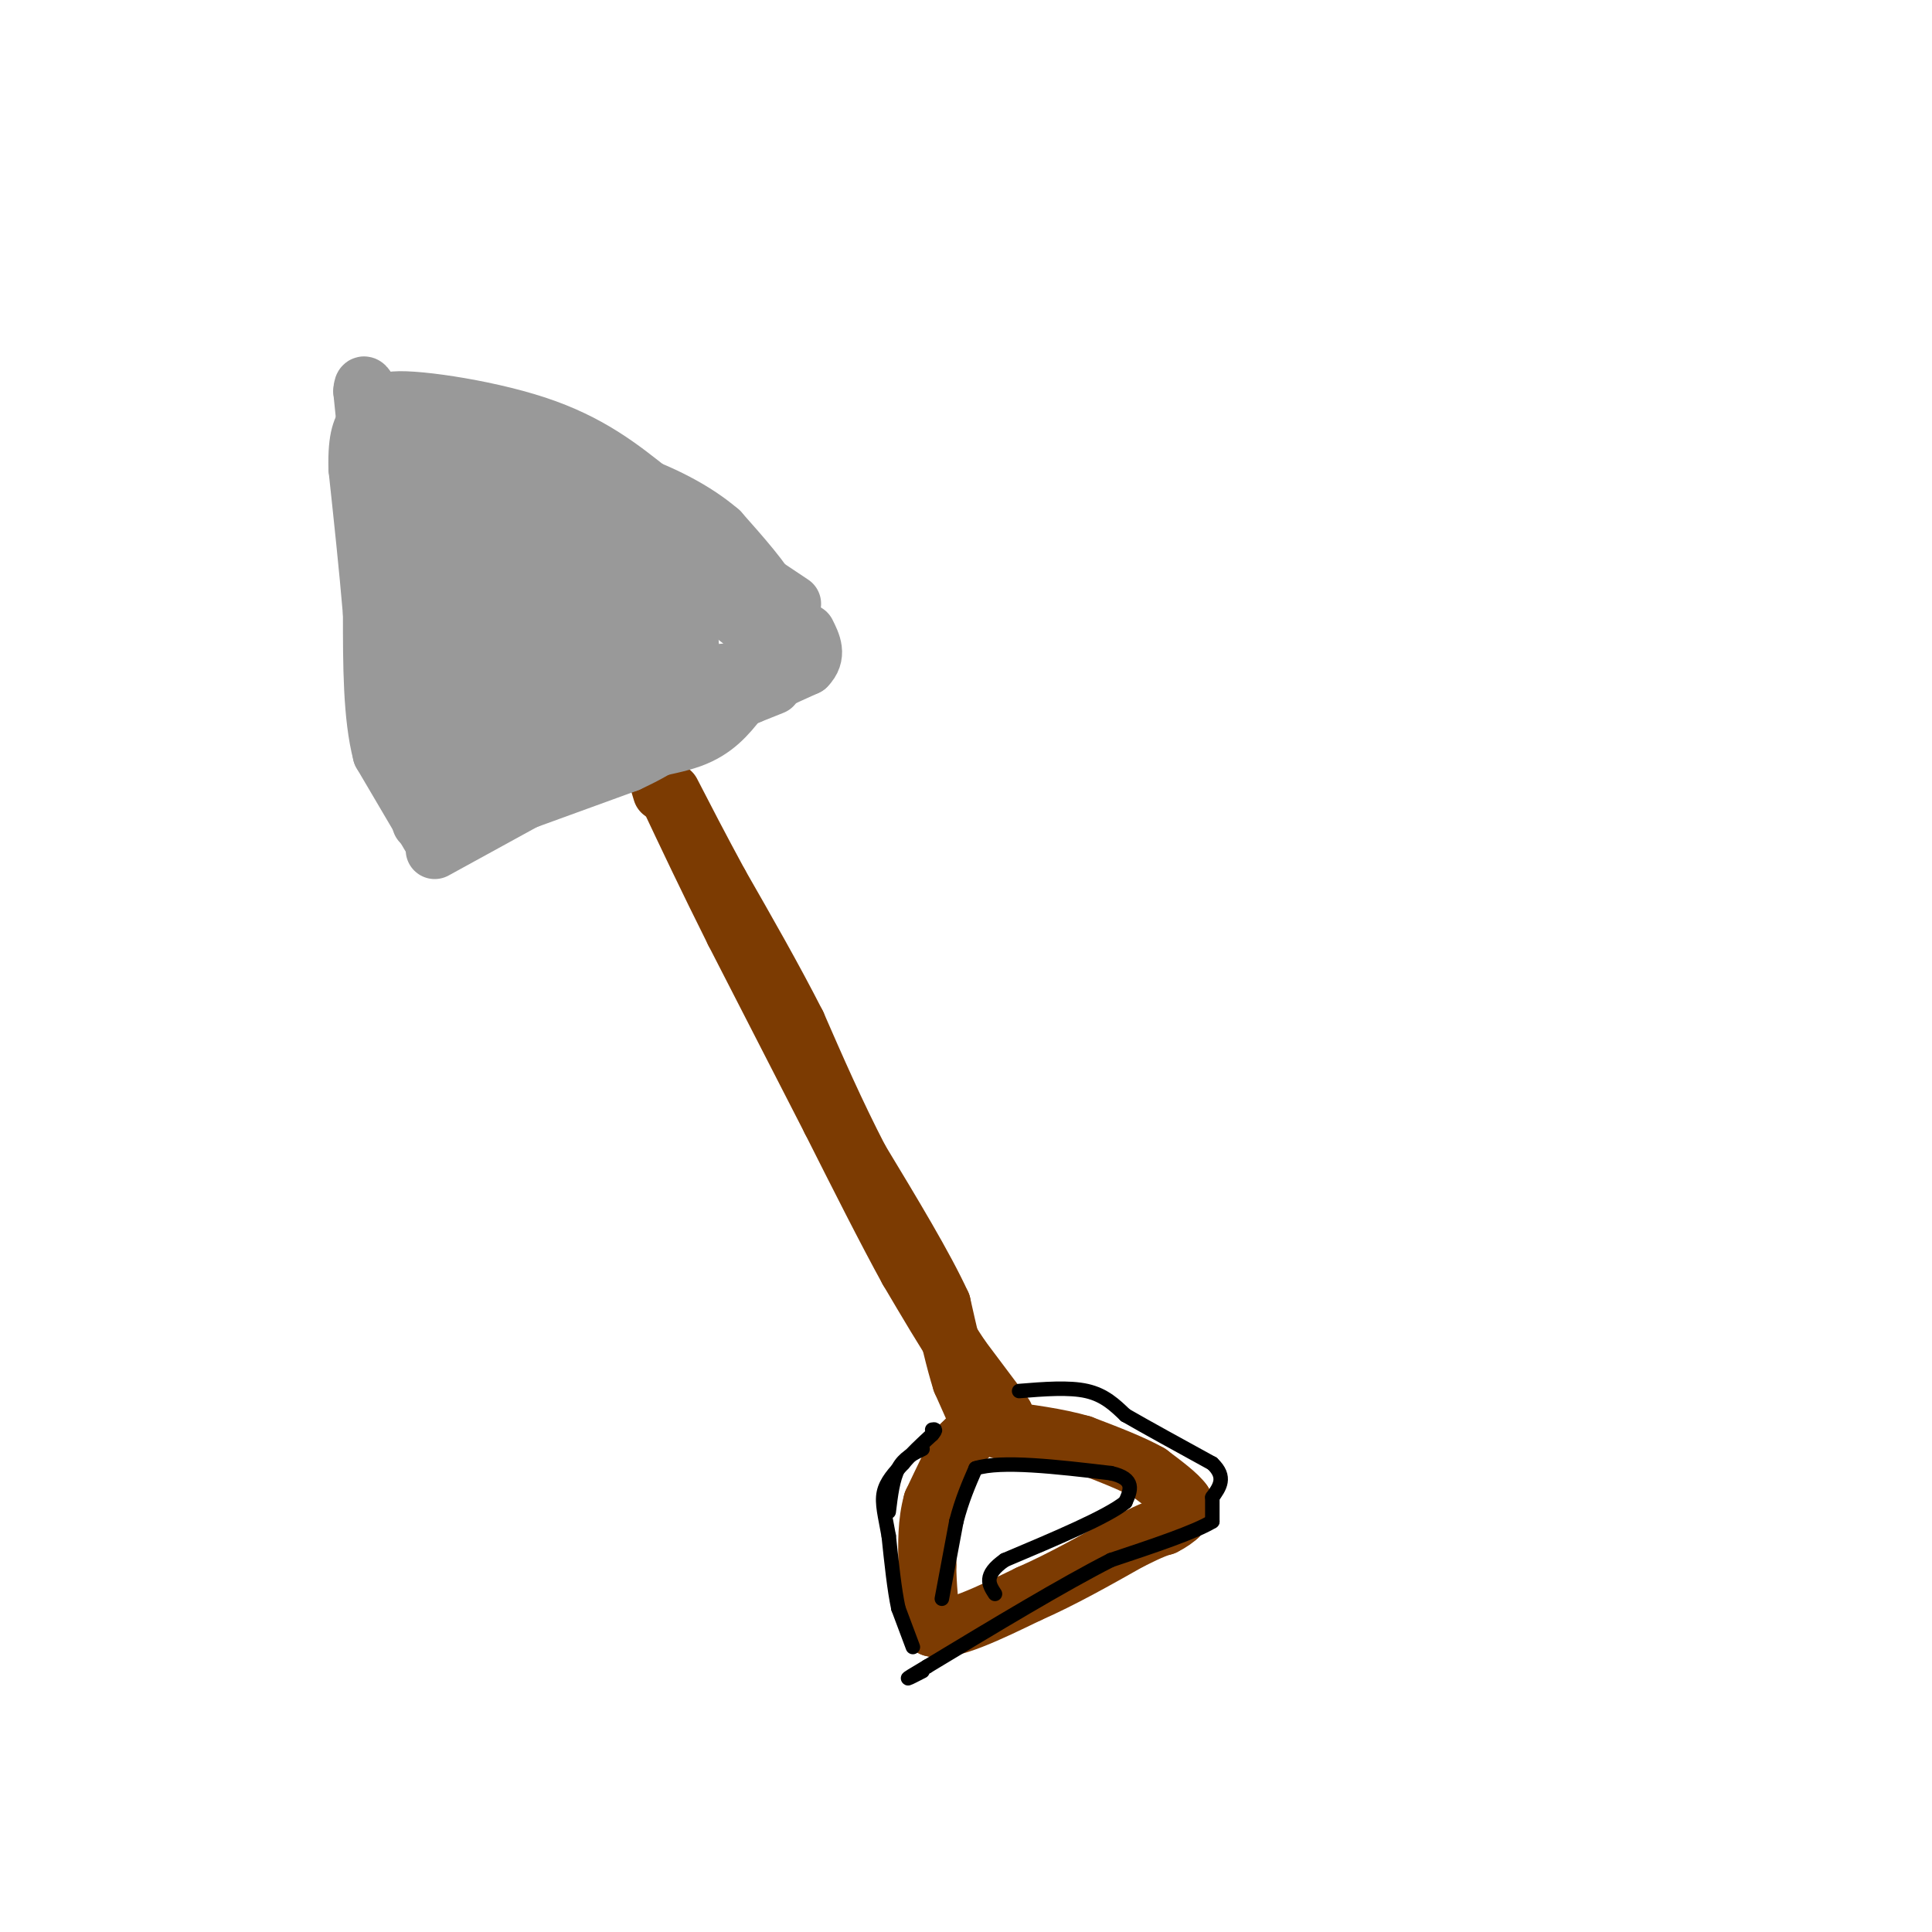 <svg viewBox='0 0 400 400' version='1.1' xmlns='http://www.w3.org/2000/svg' xmlns:xlink='http://www.w3.org/1999/xlink'><g fill='none' stroke='rgb(124,59,2)' stroke-width='6' stroke-linecap='round' stroke-linejoin='round'><path d='M201,289c0.000,0.000 -1.000,-8.000 -1,-8'/></g>
<g fill='none' stroke='rgb(124,59,2)' stroke-width='12' stroke-linecap='round' stroke-linejoin='round'><path d='M203,295c0.000,0.000 -4.000,-9.000 -4,-9'/><path d='M199,286c-1.333,-4.167 -2.667,-10.083 -4,-16'/><path d='M195,270c-3.500,-7.667 -10.250,-18.833 -17,-30'/><path d='M178,240c-5.000,-9.667 -9.000,-18.833 -13,-28'/><path d='M165,212c-4.833,-9.500 -10.417,-19.250 -16,-29'/><path d='M149,183c-4.333,-8.000 -7.167,-13.500 -10,-19'/><path d='M202,296c0.000,0.000 -3.000,3.000 -3,3'/><path d='M199,299c-1.500,2.500 -3.750,7.250 -6,12'/><path d='M193,311c-1.167,4.167 -1.083,8.583 -1,13'/><path d='M192,324c0.000,4.333 0.500,8.667 1,13'/><path d='M193,337c3.500,1.000 11.750,-3.000 20,-7'/><path d='M213,330c6.833,-3.000 13.917,-7.000 21,-11'/><path d='M234,319c4.667,-2.333 5.833,-2.667 7,-3'/><path d='M241,316c1.667,-0.833 2.333,-1.417 3,-2'/><path d='M244,314c0.667,-0.833 0.833,-1.917 1,-3'/><path d='M245,311c-1.000,-1.500 -4.000,-3.750 -7,-6'/><path d='M238,305c-3.500,-2.000 -8.750,-4.000 -14,-6'/><path d='M224,299c-5.167,-1.500 -11.083,-2.250 -17,-3'/><path d='M207,296c-2.833,-0.667 -1.417,-0.833 0,-1'/><path d='M208,293c0.000,0.000 -9.000,-12.000 -9,-12'/><path d='M199,281c-3.333,-5.000 -7.167,-11.500 -11,-18'/><path d='M188,263c-4.500,-8.167 -10.250,-19.583 -16,-31'/><path d='M172,232c-6.000,-11.667 -13.000,-25.333 -20,-39'/><path d='M152,193c-5.667,-11.333 -9.833,-20.167 -14,-29'/><path d='M138,164c-2.500,-4.833 -1.750,-2.417 -1,0'/></g>
<g fill='none' stroke='rgb(153,153,153)' stroke-width='12' stroke-linecap='round' stroke-linejoin='round'><path d='M97,170c0.000,0.000 33.000,-12.000 33,-12'/><path d='M130,158c8.000,-3.667 11.500,-6.833 15,-10'/><path d='M145,148c4.167,-2.333 7.083,-3.167 10,-4'/><path d='M155,144c2.500,-1.000 3.750,-1.500 5,-2'/><path d='M160,141c-0.750,-3.500 -1.500,-7.000 -4,-10c-2.500,-3.000 -6.750,-5.500 -11,-8'/><path d='M145,123c-8.167,-4.333 -23.083,-11.167 -38,-18'/><path d='M107,105c-10.500,-5.667 -17.750,-10.833 -25,-16'/><path d='M82,89c-4.167,-2.833 -2.083,-1.917 0,-1'/><path d='M97,167c-3.500,-1.917 -7.000,-3.833 -9,-9c-2.000,-5.167 -2.500,-13.583 -3,-22'/><path d='M85,136c-0.667,-10.667 -0.833,-26.333 -1,-42'/><path d='M84,94c-0.600,-7.956 -1.600,-6.844 -2,-5c-0.400,1.844 -0.200,4.422 0,7'/><path d='M82,96c1.667,8.500 5.833,26.250 10,44'/><path d='M92,140c2.756,11.333 4.644,17.667 5,19c0.356,1.333 -0.822,-2.333 -2,-6'/><path d='M95,153c-1.244,-1.867 -3.356,-3.533 -5,-12c-1.644,-8.467 -2.822,-23.733 -4,-39'/><path d='M86,102c-1.156,-6.867 -2.044,-4.533 0,-3c2.044,1.533 7.022,2.267 12,3'/><path d='M98,102c6.333,2.667 16.167,7.833 26,13'/><path d='M160,132c0.917,-2.167 1.833,-4.333 0,-8c-1.833,-3.667 -6.417,-8.833 -11,-14'/><path d='M149,110c-4.956,-4.267 -11.844,-7.933 -21,-11c-9.156,-3.067 -20.578,-5.533 -32,-8'/><path d='M96,91c-7.833,-2.667 -11.417,-5.333 -15,-8'/><path d='M81,83c3.267,-0.756 18.933,1.356 30,5c11.067,3.644 17.533,8.822 24,14'/><path d='M135,102c6.978,5.156 12.422,11.044 16,17c3.578,5.956 5.289,11.978 7,18'/><path d='M158,137c-3.089,3.111 -14.311,1.889 -24,4c-9.689,2.111 -17.844,7.556 -26,13'/><path d='M108,154c-6.000,3.833 -8.000,6.917 -10,10'/><path d='M98,164c-2.578,-10.444 -4.022,-41.556 -3,-49c1.022,-7.444 4.511,8.778 8,25'/><path d='M103,140c2.732,7.642 5.563,14.247 4,7c-1.563,-7.247 -7.521,-28.345 -10,-32c-2.479,-3.655 -1.479,10.134 0,19c1.479,8.866 3.437,12.810 5,13c1.563,0.190 2.732,-3.374 2,-10c-0.732,-6.626 -3.366,-16.313 -6,-26'/><path d='M98,111c2.470,8.426 11.645,42.490 15,46c3.355,3.510 0.889,-23.533 0,-31c-0.889,-7.467 -0.201,4.644 3,12c3.201,7.356 8.915,9.959 11,10c2.085,0.041 0.543,-2.479 -1,-5'/><path d='M126,143c-2.553,-1.220 -8.437,-1.770 -9,0c-0.563,1.770 4.195,5.861 9,1c4.805,-4.861 9.659,-18.675 8,-25c-1.659,-6.325 -9.829,-5.163 -18,-4'/><path d='M116,115c-4.750,-1.091 -7.624,-1.817 -9,-4c-1.376,-2.183 -1.256,-5.822 5,1c6.256,6.822 18.646,24.106 22,25c3.354,0.894 -2.327,-14.602 -6,-22c-3.673,-7.398 -5.336,-6.699 -7,-6'/><path d='M121,109c-1.921,-0.263 -3.225,2.079 -5,5c-1.775,2.921 -4.023,6.421 -1,11c3.023,4.579 11.315,10.238 17,14c5.685,3.762 8.761,5.628 9,2c0.239,-3.628 -2.360,-12.751 -7,-13c-4.640,-0.249 -11.320,8.375 -18,17'/><path d='M116,145c1.793,2.684 15.274,0.895 21,-2c5.726,-2.895 3.695,-6.895 2,-5c-1.695,1.895 -3.056,9.684 -5,12c-1.944,2.316 -4.472,-0.842 -7,-4'/><path d='M127,146c2.040,-2.677 10.641,-7.369 14,-10c3.359,-2.631 1.478,-3.200 0,-4c-1.478,-0.800 -2.552,-1.831 -4,0c-1.448,1.831 -3.271,6.523 -5,7c-1.729,0.477 -3.365,-3.262 -5,-7'/><path d='M127,132c-1.756,-3.887 -3.646,-10.104 -13,-17c-9.354,-6.896 -26.172,-14.472 -26,-16c0.172,-1.528 17.335,2.992 28,7c10.665,4.008 14.833,7.504 19,11'/><path d='M135,117c5.249,2.812 8.871,4.341 10,6c1.129,1.659 -0.234,3.447 -3,1c-2.766,-2.447 -6.933,-9.128 -11,-13c-4.067,-3.872 -8.033,-4.936 -12,-6'/><path d='M119,105c0.667,3.500 8.333,15.250 16,27'/><path d='M153,144c0.000,0.000 -38.000,12.000 -38,12'/><path d='M115,156c-9.333,3.833 -13.667,7.417 -18,11'/><path d='M97,167c-4.500,2.333 -6.750,2.667 -9,3'/><path d='M88,170c-1.500,0.500 -0.750,0.250 0,0'/><path d='M89,173c0.000,0.000 -10.000,-17.000 -10,-17'/><path d='M79,156c-2.000,-7.667 -2.000,-18.333 -2,-29'/><path d='M77,127c-0.833,-9.833 -1.917,-19.917 -3,-30'/><path d='M74,97c-0.167,-6.667 0.917,-8.333 2,-10'/><path d='M76,87c0.667,2.167 1.333,12.583 2,23'/><path d='M78,110c-0.167,-1.000 -1.583,-15.000 -3,-29'/><path d='M75,81c0.167,-3.667 2.083,1.667 4,7'/><path d='M90,176c0.000,0.000 31.000,-17.000 31,-17'/><path d='M121,159c9.267,-3.622 16.933,-4.178 22,-6c5.067,-1.822 7.533,-4.911 10,-8'/><path d='M153,145c4.000,-2.500 9.000,-4.750 14,-7'/><path d='M167,138c2.333,-2.333 1.167,-4.667 0,-7'/><path d='M164,125c0.000,0.000 -30.000,-20.000 -30,-20'/><path d='M134,105c-13.333,-6.667 -31.667,-13.333 -50,-20'/><path d='M84,85c-4.548,0.750 9.083,12.625 16,22c6.917,9.375 7.119,16.250 7,18c-0.119,1.750 -0.560,-1.625 -1,-5'/><path d='M106,120c-1.345,-5.476 -4.208,-16.667 -5,-16c-0.792,0.667 0.488,13.190 3,22c2.512,8.810 6.256,13.905 10,19'/></g>
<g fill='none' stroke='rgb(0,0,0)' stroke-width='3' stroke-linecap='round' stroke-linejoin='round'><path d='M189,341c0.000,0.000 -3.000,-8.000 -3,-8'/><path d='M186,333c-0.833,-3.833 -1.417,-9.417 -2,-15'/><path d='M184,318c-0.711,-4.067 -1.489,-6.733 -1,-9c0.489,-2.267 2.244,-4.133 4,-6'/><path d='M187,303c1.667,-2.000 3.833,-4.000 6,-6'/><path d='M193,297c1.000,-1.167 0.500,-1.083 0,-1'/><path d='M211,288c5.167,-0.417 10.333,-0.833 14,0c3.667,0.833 5.833,2.917 8,5'/><path d='M233,293c4.333,2.500 11.167,6.250 18,10'/><path d='M251,303c3.000,2.833 1.500,4.917 0,7'/><path d='M251,310c0.000,2.000 0.000,3.500 0,5'/><path d='M251,315c-3.500,2.167 -12.250,5.083 -21,8'/><path d='M230,323c-9.833,5.000 -23.917,13.500 -38,22'/><path d='M192,345c-6.500,3.833 -3.750,2.417 -1,1'/><path d='M195,331c0.000,0.000 3.000,-16.000 3,-16'/><path d='M198,315c1.167,-4.500 2.583,-7.750 4,-11'/><path d='M202,304c5.333,-1.667 16.667,-0.333 28,1'/><path d='M230,305c5.167,1.167 4.083,3.583 3,6'/><path d='M233,311c-3.667,3.000 -14.333,7.500 -25,12'/><path d='M208,323c-4.500,3.167 -3.250,5.083 -2,7'/><path d='M184,313c0.417,-3.417 0.833,-6.833 2,-9c1.167,-2.167 3.083,-3.083 5,-4'/></g>
</svg>